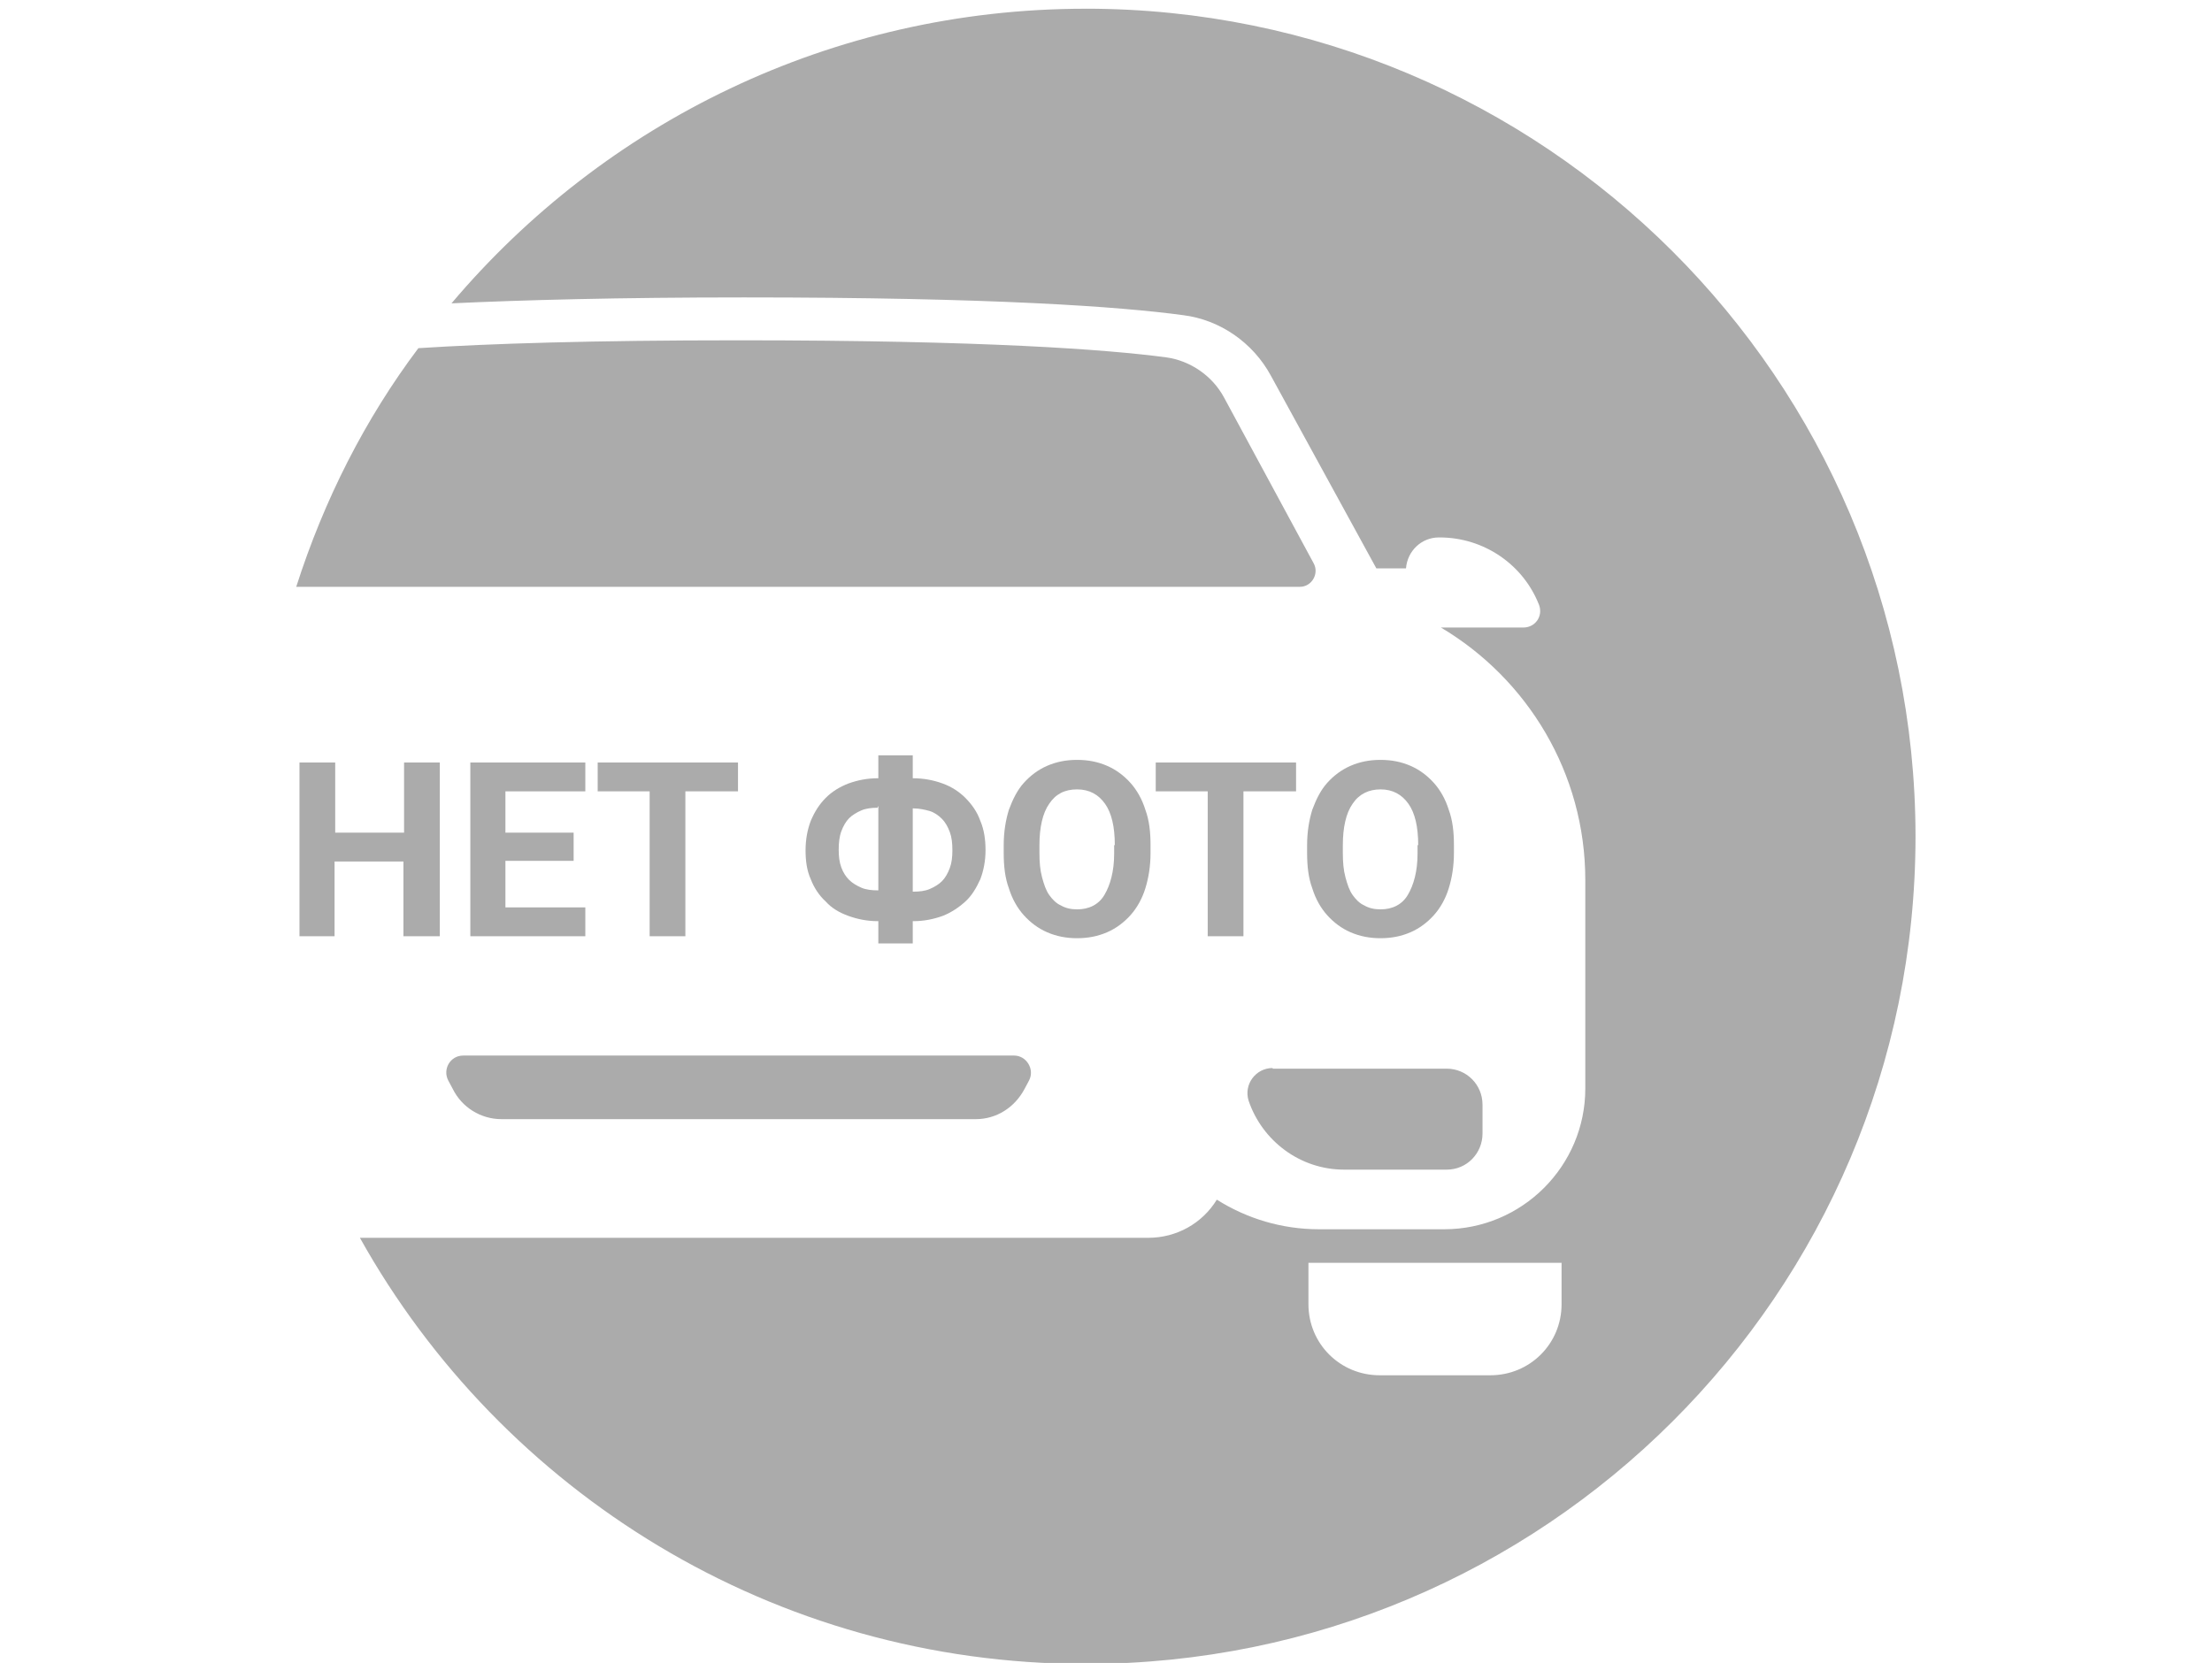 <svg version="1.1" viewBox="0 0 254 191" xml:space="preserve" xmlns="http://www.w3.org/2000/svg"><style type="text/css">
	.st0{fill:#ABABAB;}
</style><g transform="matrix(.746 0 0 .753 28.868 -.145)" fill="#ababab"><path class="st0" d="m128.41 1.523c-39.165 0-74.171 17.454-97.609 44.938 10.958-0.502 25.569-0.903 45.05-0.903 38.354 0 57.835 1.404 67.576 2.708 5.682 0.702 10.755 4.213 13.495 9.228l16.234 29.391h4.566c0.203-2.608 2.334-4.715 5.073-4.715h0.101c6.798 0 12.886 4.113 15.321 10.332 0.609 1.705-0.609 3.41-2.435 3.41h-12.683c13.292 7.824 22.221 22.168 22.221 38.519v31.798c0 11.836-9.741 21.466-21.713 21.466h-19.278c-5.682 0-11.06-1.605-15.727-4.514-2.232 3.611-6.189 5.818-10.552 5.818h-121.35c21.815 38.719 63.619 65 111.71 65 70.518 0 127.74-56.474 127.74-126.29-0.101-69.715-57.226-126.19-127.74-126.19zm73.258 197.61c0 6.019-4.87 10.833-10.958 10.833h-17.046c-6.088 0-10.958-4.815-10.958-10.833v-6.319h38.963z" stroke-width="1.009"/><path class="st0" d="m163.5 86.1-13.8-25.3c-1.8-3.3-5.2-5.6-8.9-6.1-9.1-1.2-27.9-2.6-65.8-2.6-22.5 0-38.3 0.5-49.3 1.2-8.2 10.8-14.5 23.1-18.8 36.4h154.5c1.8 0 3-2 2.1-3.6z"/><path class="st0" d="m157.2 163.1c-2.6 0-4.5 2.5-3.7 5 2.1 6.1 7.9 10.5 14.7 10.5h15.8c3.1 0 5.5-2.5 5.5-5.5v-4.4c0-3.1-2.5-5.5-5.5-5.5h-26.8z"/><path class="st0" d="m32.6 161.2c-2 0-3.2 2.1-2.3 3.8l0.7 1.3c1.4 2.8 4.3 4.6 7.5 4.6h73c3.2 0 6-1.8 7.5-4.6l0.7-1.3c0.9-1.7-0.4-3.8-2.3-3.8z"/><path class="st0" d="m28.9 143h-5.5v-11.4h-10.6v11.4h-5.4v-26.5h5.5v10.7h10.6v-10.7h5.5v26.5z"/><path class="st0" d="m49.6 131.5h-10.5v7.1h12.3v4.4h-17.7v-26.5h17.7v4.4h-12.3v6.3h10.5z"/><path class="st0" d="m74.9 120.9h-8.1v22.1h-5.5v-22.1h-8v-4.4h21.6z"/><path class="st0" d="m101.8 118.9c1.7 0 3.2 0.3 4.6 0.8s2.6 1.3 3.5 2.2c1 1 1.8 2.1 2.3 3.5 0.6 1.4 0.8 2.9 0.8 4.5s-0.3 3.1-0.8 4.4c-0.6 1.3-1.3 2.5-2.3 3.4s-2.2 1.7-3.5 2.2c-1.4 0.5-2.9 0.8-4.5 0.8h-0.1v3.4h-5.3v-3.4h-0.1c-1.6 0-3.1-0.3-4.5-0.8s-2.6-1.2-3.5-2.2c-1-0.9-1.8-2.1-2.3-3.4-0.6-1.3-0.8-2.8-0.8-4.4 0-1.7 0.3-3.2 0.8-4.5 0.6-1.4 1.3-2.5 2.3-3.5s2.2-1.7 3.5-2.2c1.4-0.5 2.9-0.8 4.5-0.8h0.1v-3.5h5.3zm-5.4 4.5c-0.9 0-1.8 0.1-2.5 0.4s-1.4 0.7-1.9 1.2-0.9 1.2-1.2 2-0.4 1.8-0.4 2.8 0.1 1.9 0.4 2.7 0.7 1.4 1.2 1.9 1.2 0.9 1.9 1.2 1.6 0.4 2.5 0.4h0.1v-12.8h-0.1zm5.4 0v12.8h0.1c0.9 0 1.8-0.1 2.5-0.4s1.4-0.7 1.9-1.2 0.9-1.2 1.2-2 0.4-1.7 0.4-2.7c0-1.1-0.1-2-0.4-2.8s-0.7-1.5-1.2-2-1.2-1-1.9-1.2-1.6-0.4-2.5-0.4h-0.1z"/><path class="st0" d="m138.4 130.3c0 2-0.3 3.8-0.8 5.4s-1.3 3-2.3 4.1-2.2 2-3.6 2.6-2.9 0.9-4.6 0.9-3.2-0.3-4.6-0.9-2.6-1.5-3.6-2.6-1.8-2.5-2.3-4.1c-0.6-1.6-0.8-3.4-0.8-5.4v-1.2c0-2 0.3-3.8 0.8-5.4 0.6-1.6 1.3-3 2.3-4.1s2.2-2 3.6-2.6 2.9-0.9 4.6-0.9 3.2 0.3 4.6 0.9 2.6 1.5 3.6 2.6 1.8 2.5 2.3 4.1c0.6 1.6 0.8 3.4 0.8 5.4zm-5.5-1.2c0-2.8-0.5-4.9-1.5-6.3s-2.4-2.2-4.3-2.2-3.3 0.7-4.3 2.2c-1 1.4-1.5 3.6-1.5 6.3v1.2c0 1.4 0.1 2.6 0.4 3.7s0.6 2 1.1 2.7 1.1 1.3 1.8 1.6c0.7 0.4 1.5 0.6 2.5 0.6 1.8 0 3.3-0.7 4.2-2.2s1.5-3.6 1.5-6.3v-1.3z"/><path class="st0" d="m160.8 120.9h-8.1v22.1h-5.5v-22.1h-8v-4.4h21.6z"/><path class="st0" d="m185.1 130.3c0 2-0.3 3.8-0.8 5.4s-1.3 3-2.3 4.1-2.2 2-3.6 2.6-2.9 0.9-4.6 0.9-3.2-0.3-4.6-0.9-2.6-1.5-3.6-2.6-1.8-2.5-2.3-4.1c-0.6-1.6-0.8-3.4-0.8-5.4v-1.2c0-2 0.3-3.8 0.8-5.4 0.6-1.6 1.3-3 2.3-4.1s2.2-2 3.6-2.6 2.9-0.9 4.6-0.9 3.2 0.3 4.6 0.9 2.6 1.5 3.6 2.6 1.8 2.5 2.3 4.1c0.6 1.6 0.8 3.4 0.8 5.4zm-5.5-1.2c0-2.8-0.5-4.9-1.5-6.3s-2.4-2.2-4.3-2.2c-1.8 0-3.3 0.7-4.3 2.2-1 1.4-1.5 3.6-1.5 6.3v1.2c0 1.4 0.1 2.6 0.4 3.7s0.6 2 1.1 2.7 1.1 1.3 1.8 1.6c0.7 0.4 1.5 0.6 2.5 0.6 1.8 0 3.3-0.7 4.2-2.2s1.5-3.6 1.5-6.3v-1.3z"/></g></svg>

